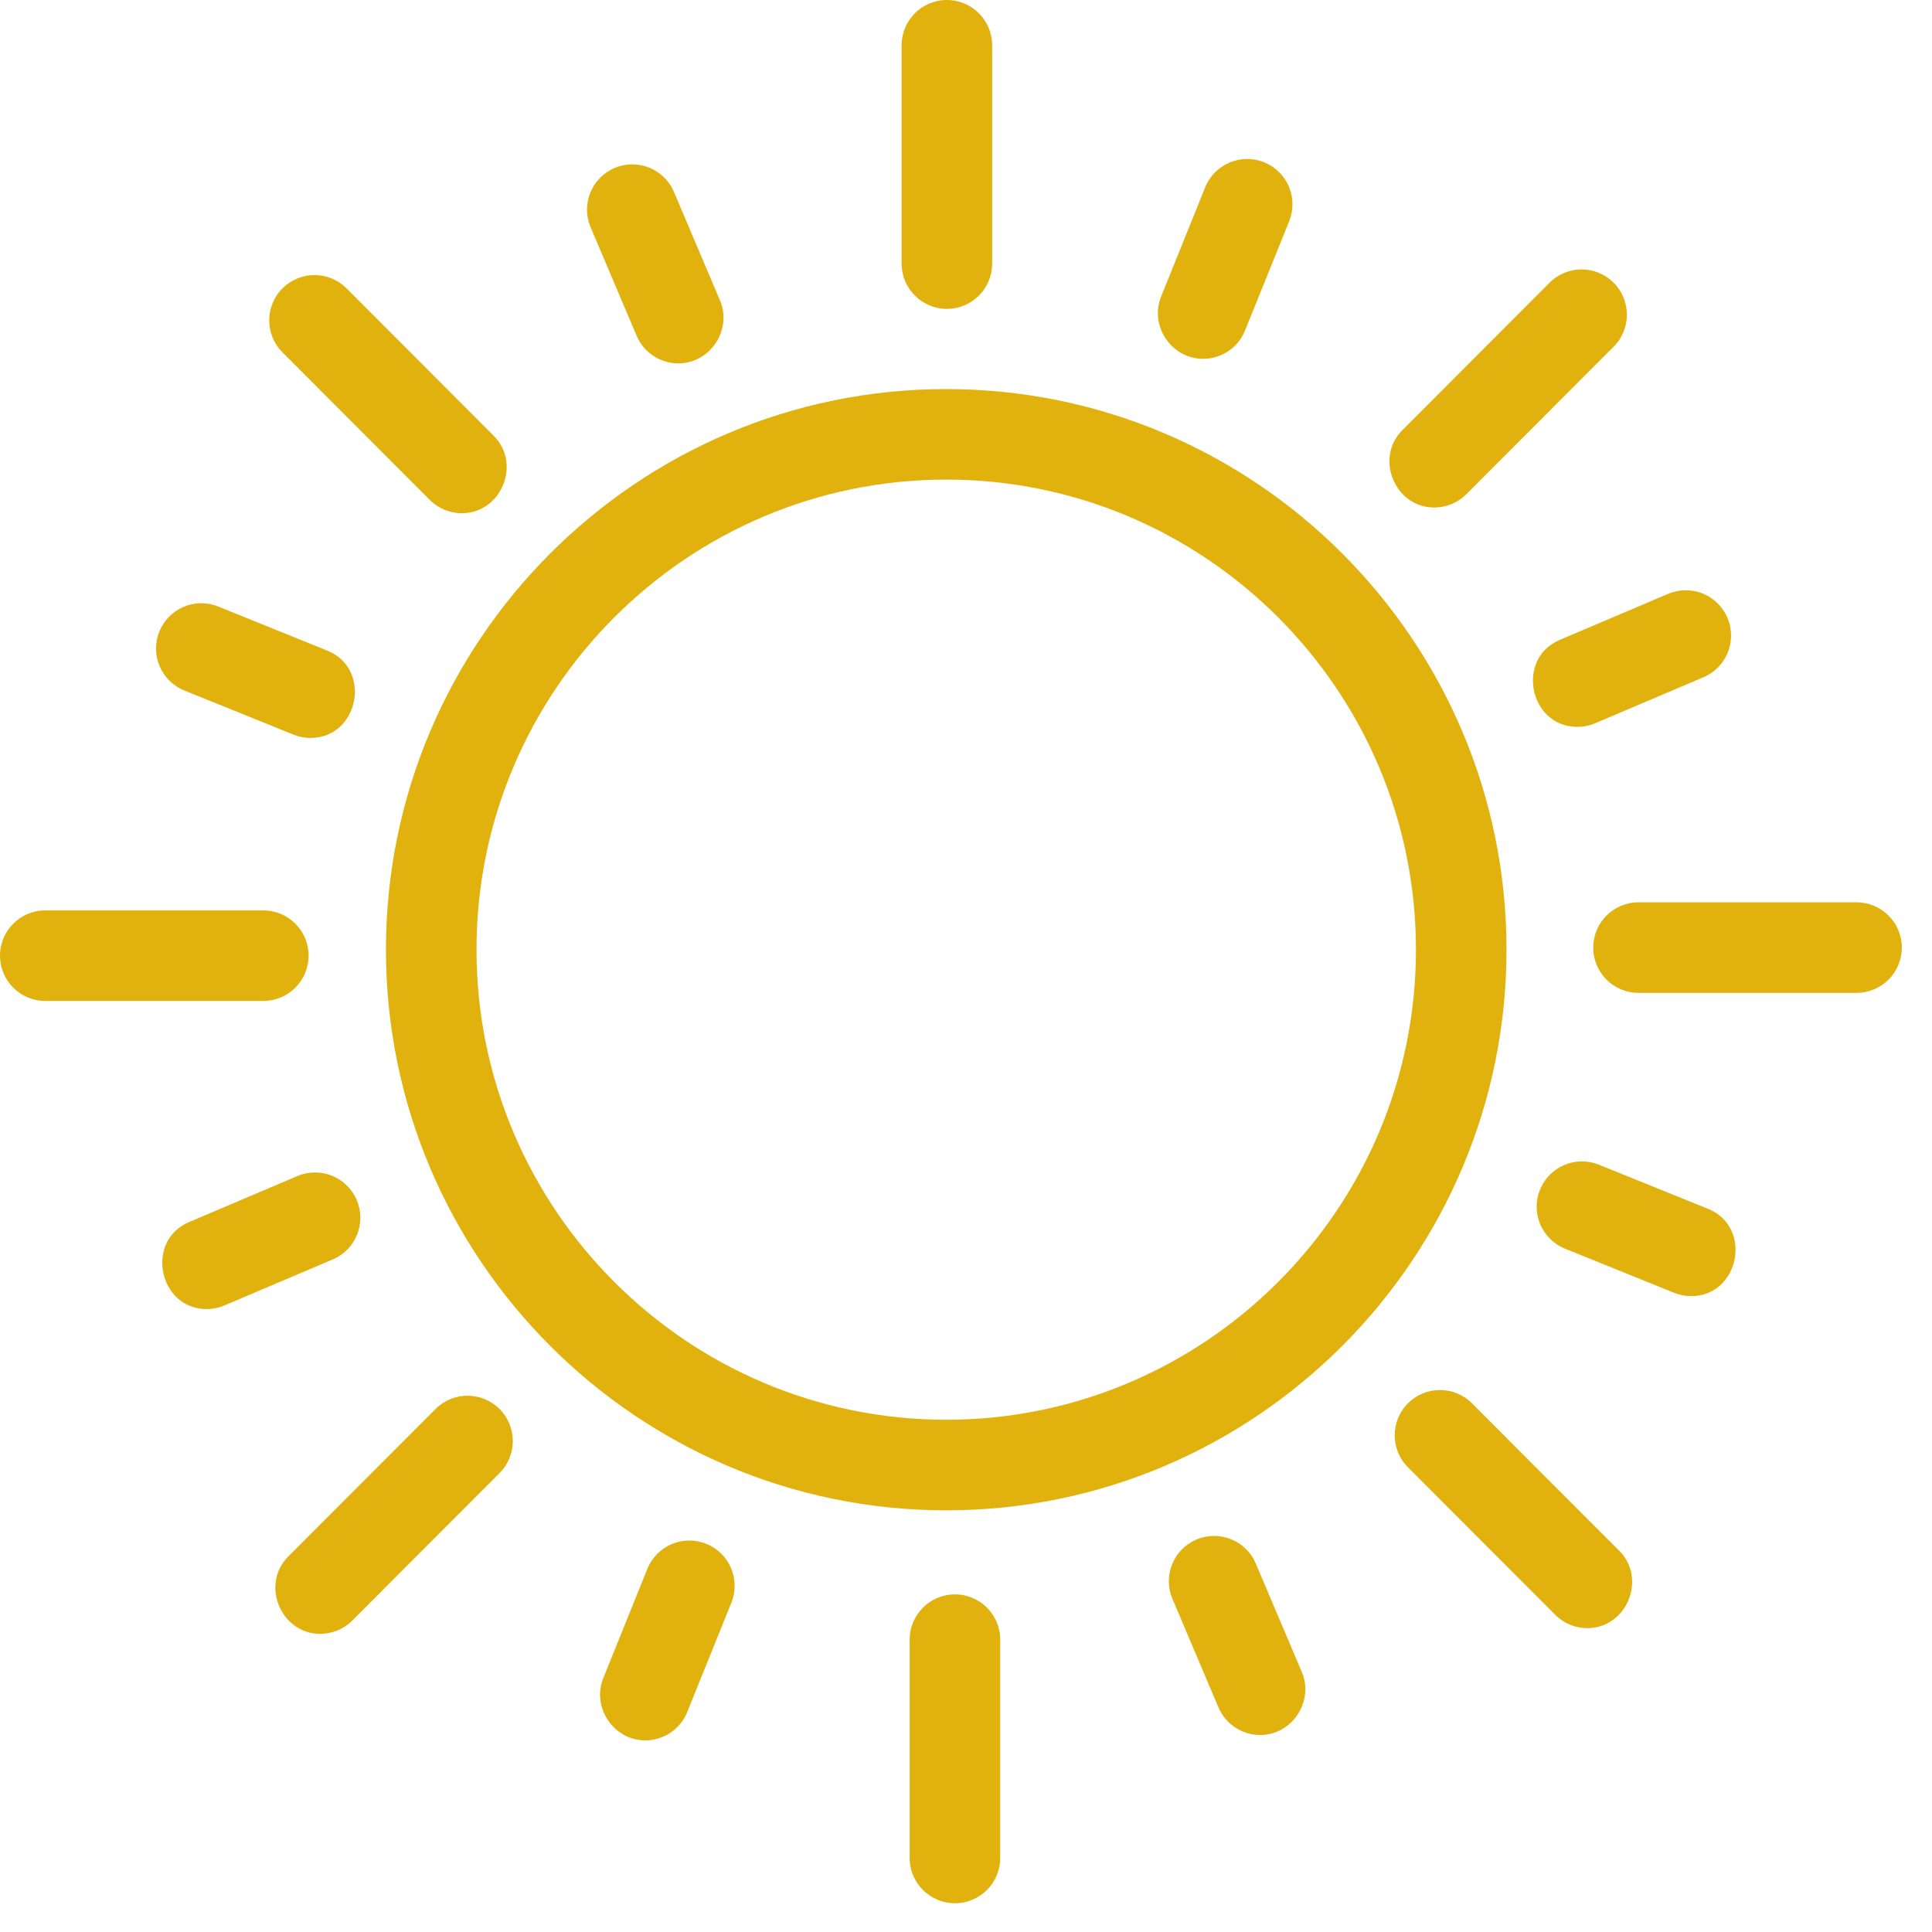 <svg width="55" height="55" viewBox="0 0 55 55" fill="none" xmlns="http://www.w3.org/2000/svg">
<g clip-path="url(#clip0)">
<path d="M26.937 42.996C18.142 42.996 10.987 35.836 10.987 27.036C10.987 18.235 18.142 11.076 26.937 11.076C35.732 11.076 42.887 18.235 42.887 27.035C42.887 35.835 35.732 42.996 26.937 42.996ZM26.937 13.653C19.564 13.653 13.565 19.656 13.565 27.035C13.565 34.413 19.564 40.417 26.937 40.417C34.31 40.417 40.309 34.414 40.309 27.035C40.309 19.656 34.31 13.653 26.937 13.653Z" fill="#E1B20D"/>
<path d="M34.249 10.215C33.349 10.215 32.717 9.277 33.054 8.443L34.309 5.333C34.576 4.673 35.324 4.353 35.987 4.62C36.647 4.887 36.967 5.638 36.7 6.298L35.444 9.408C35.242 9.91 34.759 10.215 34.249 10.215Z" fill="#E1B20D"/>
<path d="M19.311 10.345C18.809 10.345 18.332 10.05 18.124 9.559L16.814 6.471C16.535 5.816 16.842 5.06 17.497 4.781C18.152 4.505 18.909 4.808 19.187 5.465L20.497 8.553C20.851 9.388 20.22 10.345 19.311 10.345Z" fill="#E1B20D"/>
<path d="M8.838 21.008C8.678 21.008 8.514 20.978 8.356 20.914L5.248 19.657C4.588 19.39 4.269 18.639 4.536 17.979C4.804 17.319 5.553 16.999 6.215 17.267L9.322 18.524C10.599 19.04 10.218 21.008 8.838 21.008Z" fill="#E1B20D"/>
<path d="M5.884 37.267C4.519 37.267 4.121 35.326 5.379 34.791L8.465 33.48C9.121 33.202 9.877 33.507 10.156 34.163C10.434 34.818 10.129 35.575 9.473 35.853L6.387 37.164C6.223 37.234 6.052 37.267 5.884 37.267Z" fill="#E1B20D"/>
<path d="M18.369 49.545C17.469 49.545 16.838 48.606 17.174 47.773L18.429 44.662C18.696 44.002 19.444 43.683 20.108 43.95C20.767 44.216 21.087 44.967 20.82 45.627L19.564 48.738C19.362 49.24 18.879 49.545 18.369 49.545Z" fill="#E1B20D"/>
<path d="M35.874 49.392C35.373 49.392 34.895 49.097 34.687 48.605L33.377 45.517C33.099 44.861 33.405 44.105 34.06 43.827C34.715 43.549 35.473 43.855 35.75 44.511L37.06 47.599C37.415 48.435 36.783 49.392 35.874 49.392Z" fill="#E1B20D"/>
<path d="M48.143 36.898C47.982 36.898 47.819 36.868 47.66 36.804L44.552 35.547C43.892 35.28 43.572 34.529 43.84 33.869C44.106 33.21 44.856 32.889 45.518 33.157L48.627 34.414C49.904 34.93 49.522 36.898 48.143 36.898Z" fill="#E1B20D"/>
<path d="M44.905 20.693C43.54 20.693 43.141 18.751 44.401 18.217L47.487 16.906C48.144 16.627 48.899 16.933 49.177 17.589C49.456 18.244 49.15 19.001 48.495 19.279L45.409 20.59C45.244 20.66 45.074 20.693 44.905 20.693Z" fill="#E1B20D"/>
<path d="M26.956 8.793C26.244 8.793 25.667 8.215 25.667 7.504V1.289C25.667 0.578 26.244 0 26.956 0C27.667 0 28.245 0.578 28.245 1.289V7.504C28.245 8.215 27.668 8.793 26.956 8.793Z" fill="#E1B20D"/>
<path d="M13.147 14.61C12.817 14.61 12.487 14.484 12.235 14.232L8.041 10.031C7.538 9.527 7.539 8.712 8.042 8.208C8.547 7.705 9.363 7.706 9.865 8.209L14.059 12.41C14.849 13.203 14.273 14.61 13.147 14.61Z" fill="#E1B20D"/>
<path d="M7.496 28.495H1.289C0.578 28.495 0 27.917 0 27.206C0 26.494 0.578 25.917 1.289 25.917H7.496C8.207 25.917 8.785 26.494 8.785 27.206C8.785 27.917 8.207 28.495 7.496 28.495Z" fill="#E1B20D"/>
<path d="M9.116 46.512C7.991 46.512 7.414 45.104 8.204 44.312L12.398 40.112C12.9 39.608 13.716 39.607 14.221 40.111C14.724 40.614 14.725 41.43 14.222 41.934L10.028 46.135C9.776 46.386 9.446 46.512 9.116 46.512Z" fill="#E1B20D"/>
<path d="M27.185 54.181C26.474 54.181 25.896 53.604 25.896 52.892V46.678C25.896 45.966 26.474 45.389 27.185 45.389C27.897 45.389 28.474 45.966 28.474 46.678V52.892C28.474 53.605 27.897 54.181 27.185 54.181Z" fill="#E1B20D"/>
<path d="M45.187 46.35C44.856 46.35 44.527 46.223 44.275 45.971L40.081 41.771C39.578 41.267 39.579 40.451 40.082 39.948C40.586 39.445 41.402 39.445 41.905 39.95L46.099 44.15C46.889 44.941 46.313 46.35 45.187 46.35Z" fill="#E1B20D"/>
<path d="M52.852 28.265H46.645C45.933 28.265 45.356 27.688 45.356 26.976C45.356 26.265 45.933 25.687 46.645 25.687H52.852C53.563 25.687 54.141 26.265 54.141 26.976C54.141 27.688 53.563 28.265 52.852 28.265Z" fill="#E1B20D"/>
<path d="M40.831 14.448C39.706 14.448 39.129 13.04 39.919 12.249L44.113 8.048C44.615 7.544 45.431 7.543 45.936 8.047C46.439 8.55 46.44 9.366 45.937 9.87L41.743 14.07C41.491 14.322 41.161 14.448 40.831 14.448Z" fill="#E1B20D"/>
</g>
<defs>
<clipPath id="clip0">
<rect width="54.7" height="54.7" fill="white"/>
</clipPath>
</defs>
</svg>
